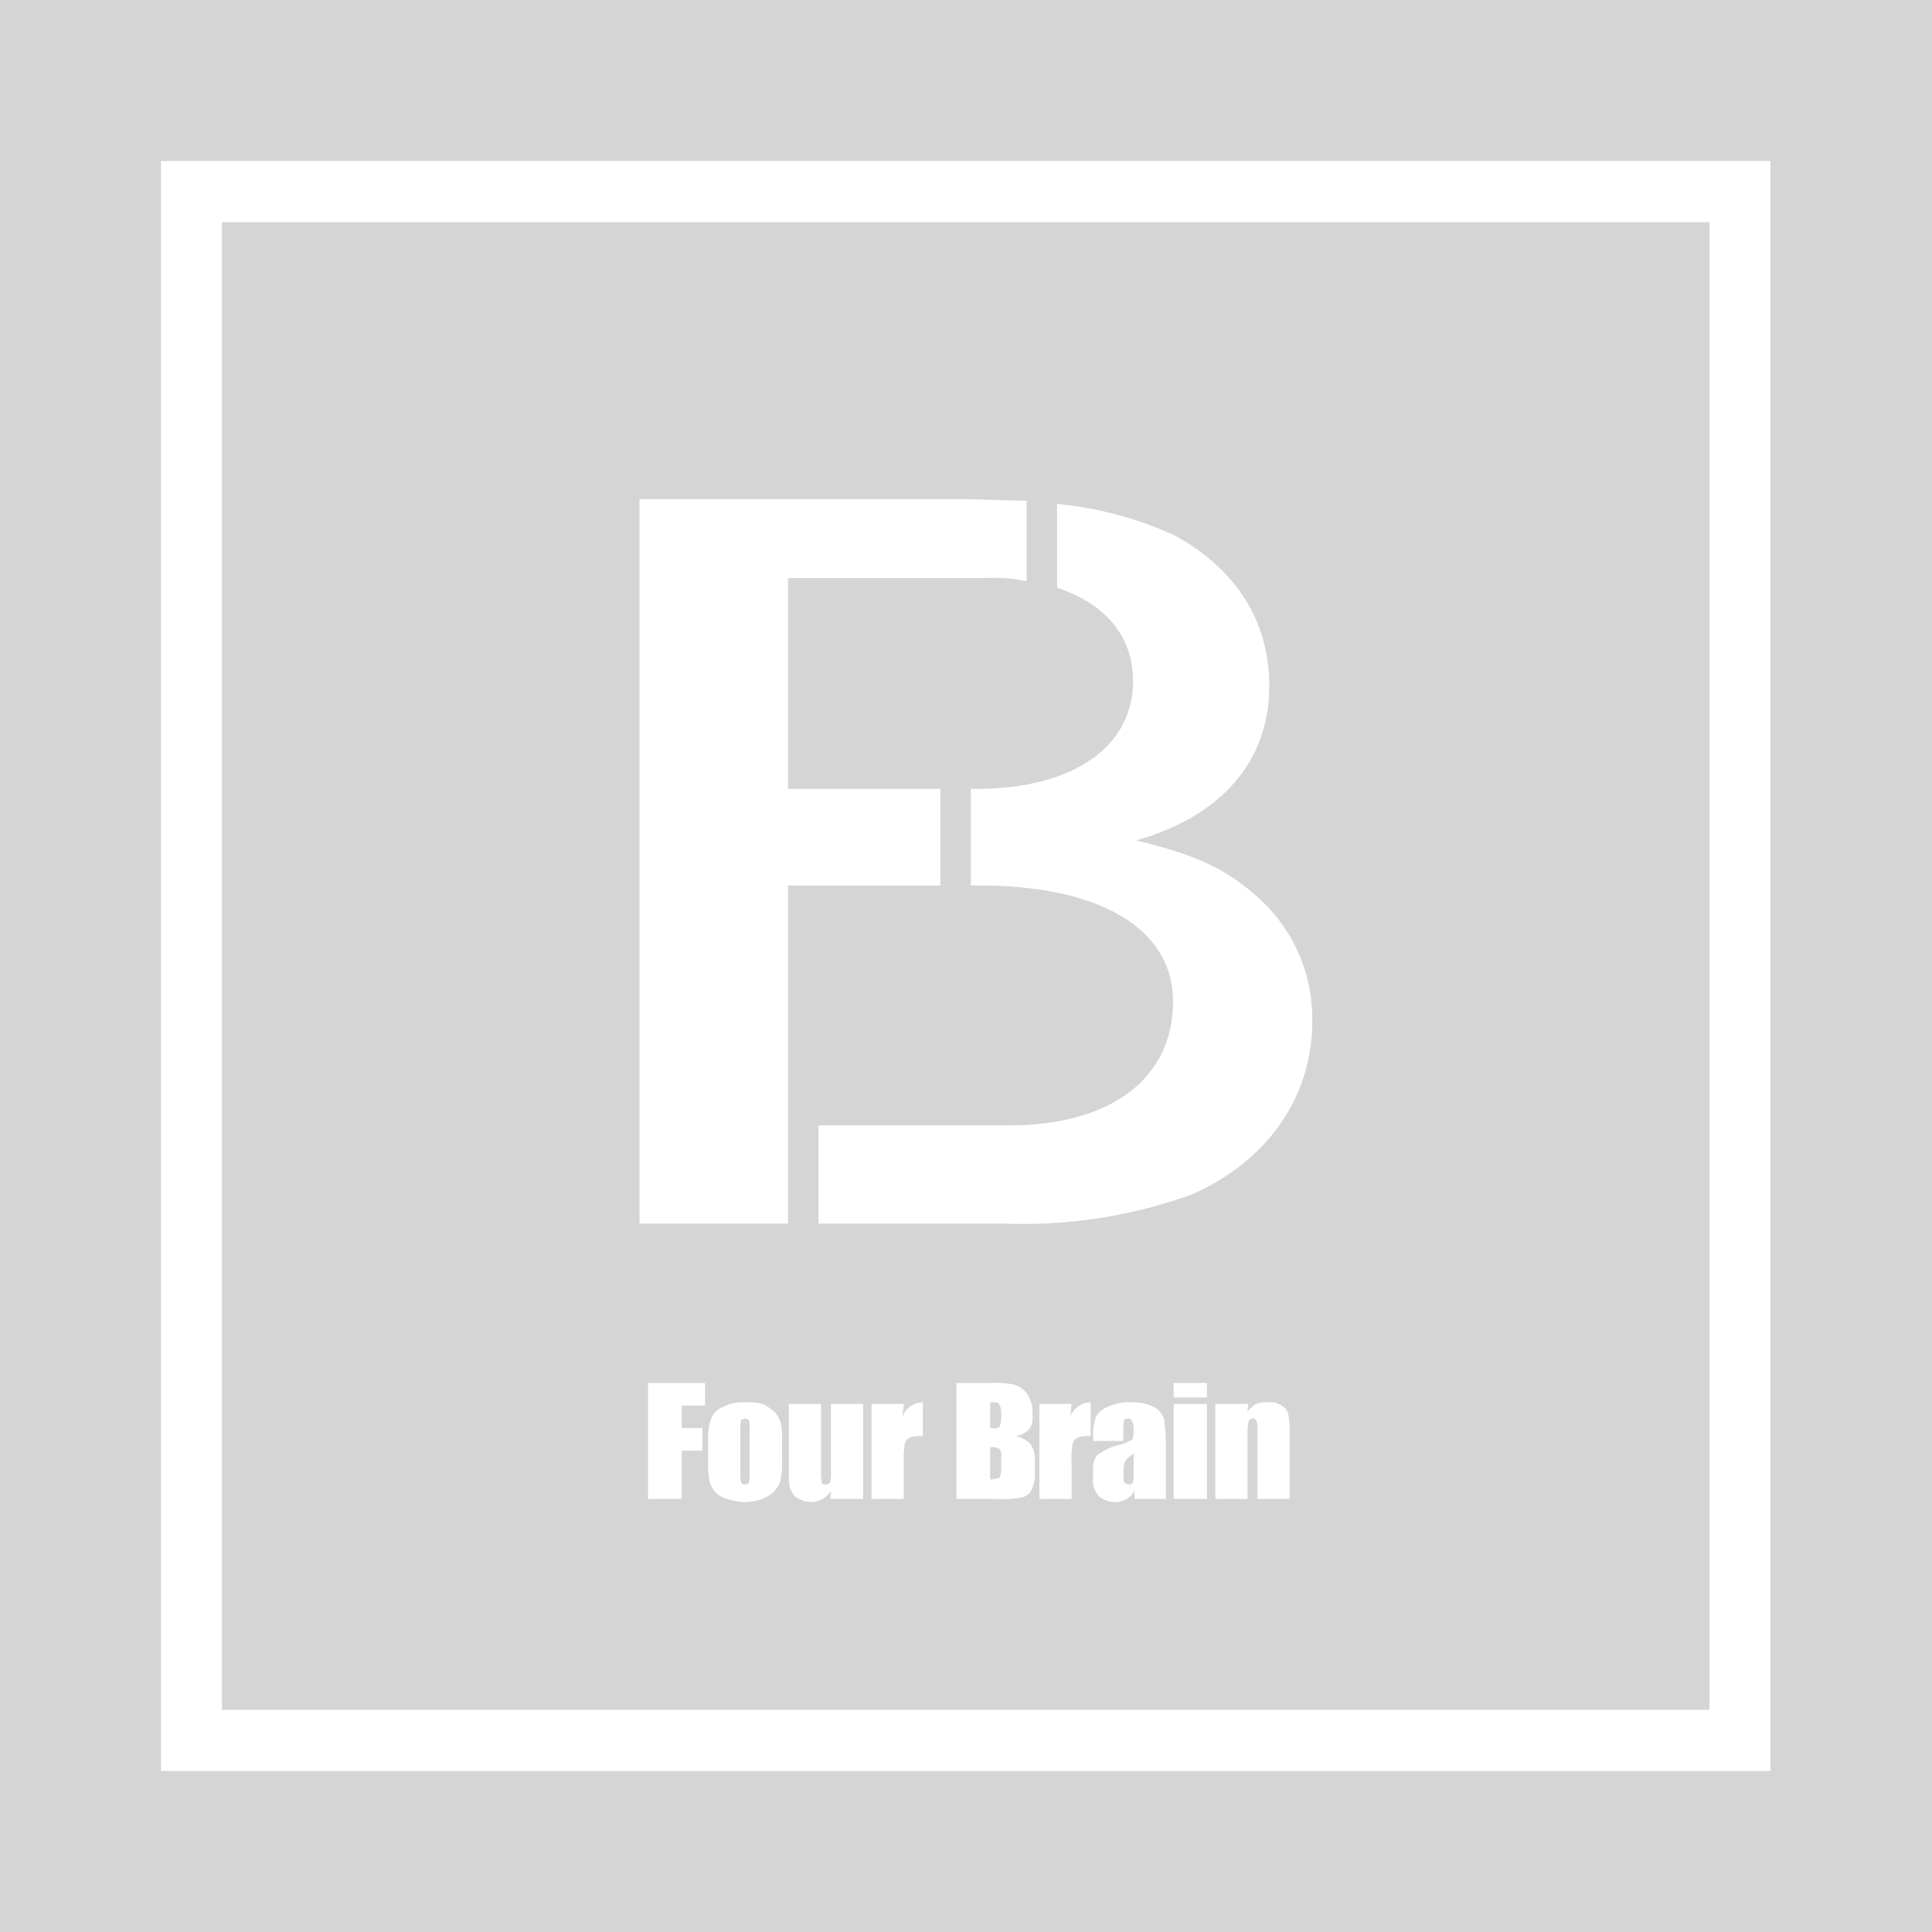 <svg id="default.svg" xmlns="http://www.w3.org/2000/svg" width="120" height="120" viewBox="0 0 120 120">
  <defs>
    <style>
      .cls-1 {
        fill: #d5d5d5;
      }

      .cls-2 {
        fill: #fff;
        fill-rule: evenodd;
      }
    </style>
  </defs>
  <rect id="長方形_542" data-name="長方形 542" class="cls-1" width="120" height="120"/>
  <path id="シェイプ_1300" data-name="シェイプ 1300" class="cls-2" d="M350,11870v-100h99.961v100H350Zm96.178-96.2H353.786v92.4h92.392v-92.4Zm-42.413,17.3v5a9.979,9.979,0,0,0-2.484-.2H388.945v13.1h9.46v6h-9.46v21h-9.221v-45h19.714C401.009,11791,402.447,11791.1,403.765,11791.1Zm-19.975,56.2h-1.448v1.4h1.289v1.4h-1.289v3h-2.088v-7.2h3.536v1.4Zm1.1,0.1a2.6,2.6,0,0,1,1.319-.3,4.067,4.067,0,0,1,1.158.1,3.275,3.275,0,0,1,.747.5,1.722,1.722,0,0,1,.359.6,3.441,3.441,0,0,1,.1,1v1.4a5.147,5.147,0,0,1-.089,1.2,1.3,1.3,0,0,1-.382.7,1.9,1.9,0,0,1-.752.5,3.343,3.343,0,0,1-1.054.2,3.562,3.562,0,0,1-1.125-.2,1.477,1.477,0,0,1-.717-0.4,1.969,1.969,0,0,1-.364-0.6,5.271,5.271,0,0,1-.109-1.2v-1.5a3.234,3.234,0,0,1,.2-1.3A1.2,1.2,0,0,1,384.886,11847.4Zm1.091,4.1a1.923,1.923,0,0,0,.06.6,0.324,0.324,0,0,0,.468,0,1.7,1.7,0,0,0,.057-0.5v-2.8a2.127,2.127,0,0,0-.054-0.6,0.627,0.627,0,0,0-.234-0.1,0.692,0.692,0,0,0-.237.1,1.923,1.923,0,0,0-.06.6v2.7Zm5.019-.3a4.664,4.664,0,0,0,.047.9c0.032,0.1.117,0.1,0.256,0.1a0.579,0.579,0,0,0,.265-0.1,5.178,5.178,0,0,0,.042-0.9v-4h2v5.9h-2.038l0.034-.5a1.483,1.483,0,0,1-.513.5,1.589,1.589,0,0,1-.7.2,1.645,1.645,0,0,1-.749-0.2,0.847,0.847,0,0,1-.439-0.4,0.945,0.945,0,0,1-.176-0.5,8.227,8.227,0,0,1-.035-1v-4h2v4Zm5.054-3.2a1.371,1.371,0,0,1,1.265-.9v2.1a1.766,1.766,0,0,0-.808.1,0.557,0.557,0,0,0-.318.4,5.384,5.384,0,0,0-.059,1.1v2.3h-2v-5.9h2Zm6.937-2a1.486,1.486,0,0,1,.82.6,2,2,0,0,1,.313,1.3,1.152,1.152,0,0,1-.221.9,1.452,1.452,0,0,1-.87.4,1.76,1.76,0,0,1,.982.5,1.8,1.8,0,0,1,.258,1.1v0.6a2.36,2.36,0,0,1-.186,1.1,0.856,0.856,0,0,1-.593.5,6.529,6.529,0,0,1-1.667.1h-2.415v-7.2h2.083A6.064,6.064,0,0,1,402.987,11846Zm-1.491,5.9a2.7,2.7,0,0,0,.563-0.1,1.022,1.022,0,0,0,.122-0.6v-0.7a0.572,0.572,0,0,0-.11-0.5,0.78,0.78,0,0,0-.575-0.1v2Zm0-3.2h0.209a0.413,0.413,0,0,0,.391-0.1,2.3,2.3,0,0,0,.085-0.8,1.392,1.392,0,0,0-.07-0.5,1.129,1.129,0,0,0-.181-0.2H401.5v1.6Zm4.98-.7a1.369,1.369,0,0,1,1.264-.9v2.1a1.77,1.77,0,0,0-.808.1,0.555,0.555,0,0,0-.317.4,5.348,5.348,0,0,0-.06,1.1v2.3h-2v-5.9h2Zm2.3-.6a2.788,2.788,0,0,1,1.379-.3,3.114,3.114,0,0,1,1.533.3,1.276,1.276,0,0,1,.62.8,11.237,11.237,0,0,1,.1,1.9v3h-1.949v-0.5a1.337,1.337,0,0,1-.474.5,1.5,1.5,0,0,1-.691.2,1.672,1.672,0,0,1-.965-0.3,1.366,1.366,0,0,1-.439-1.2v-0.5a1.449,1.449,0,0,1,.233-0.9,4.286,4.286,0,0,1,1.156-.6,2.938,2.938,0,0,0,1.056-.4,1.441,1.441,0,0,0,.069-0.5,1.51,1.51,0,0,0-.077-0.6,0.313,0.313,0,0,0-.255-0.2,0.614,0.614,0,0,0-.253.1,2.732,2.732,0,0,0-.05.7v0.6H407.9v-0.4a2.781,2.781,0,0,1,.176-1.1A1.282,1.282,0,0,1,408.777,11847.4Zm1.074,3.4a2.667,2.667,0,0,0-.077.7,1.724,1.724,0,0,0,.067.6,0.835,0.835,0,0,0,.266.1,0.207,0.207,0,0,0,.245-0.1,2.019,2.019,0,0,0,.057-0.6v-1.2A1.677,1.677,0,0,0,409.851,11850.8Zm5.111-4H412.9v-0.9h2.063v0.9Zm0,6.3H412.9v-5.9h2.063v5.9Zm2.519-5.4a1.558,1.558,0,0,1,.534-0.5,1.679,1.679,0,0,1,.727-0.1,1.157,1.157,0,0,1,.843.2,0.809,0.809,0,0,1,.421.5,5.429,5.429,0,0,1,.094,1.2v4.1h-2v-4.1a2.433,2.433,0,0,0-.045-0.7,0.261,0.261,0,0,0-.248-0.2,0.287,0.287,0,0,0-.268.2,3.514,3.514,0,0,0-.055.8v4h-2v-5.9h2.039Zm4.025-24.3c0,4.7-2.737,8.7-7.506,10.8a30.841,30.841,0,0,1-11.575,1.8H390.838v-6.1H402.68c6.3,0,10.177-2.9,10.177-7.7,0-4.5-4.517-7.2-12.02-7.2H400.3v-6h0.347c5.979,0,9.729-2.6,9.729-6.7,0-2.8-1.738-4.8-4.719-5.8v-5.2a22.512,22.512,0,0,1,7.392,2c3.75,2.1,5.788,5.3,5.788,9.3,0,4.7-2.993,8.1-8.267,9.6,3.753,0.9,5.658,1.8,7.628,3.6A10.053,10.053,0,0,1,421.506,11823.4Z" transform="translate(-340 -11760)"/>
</svg>
